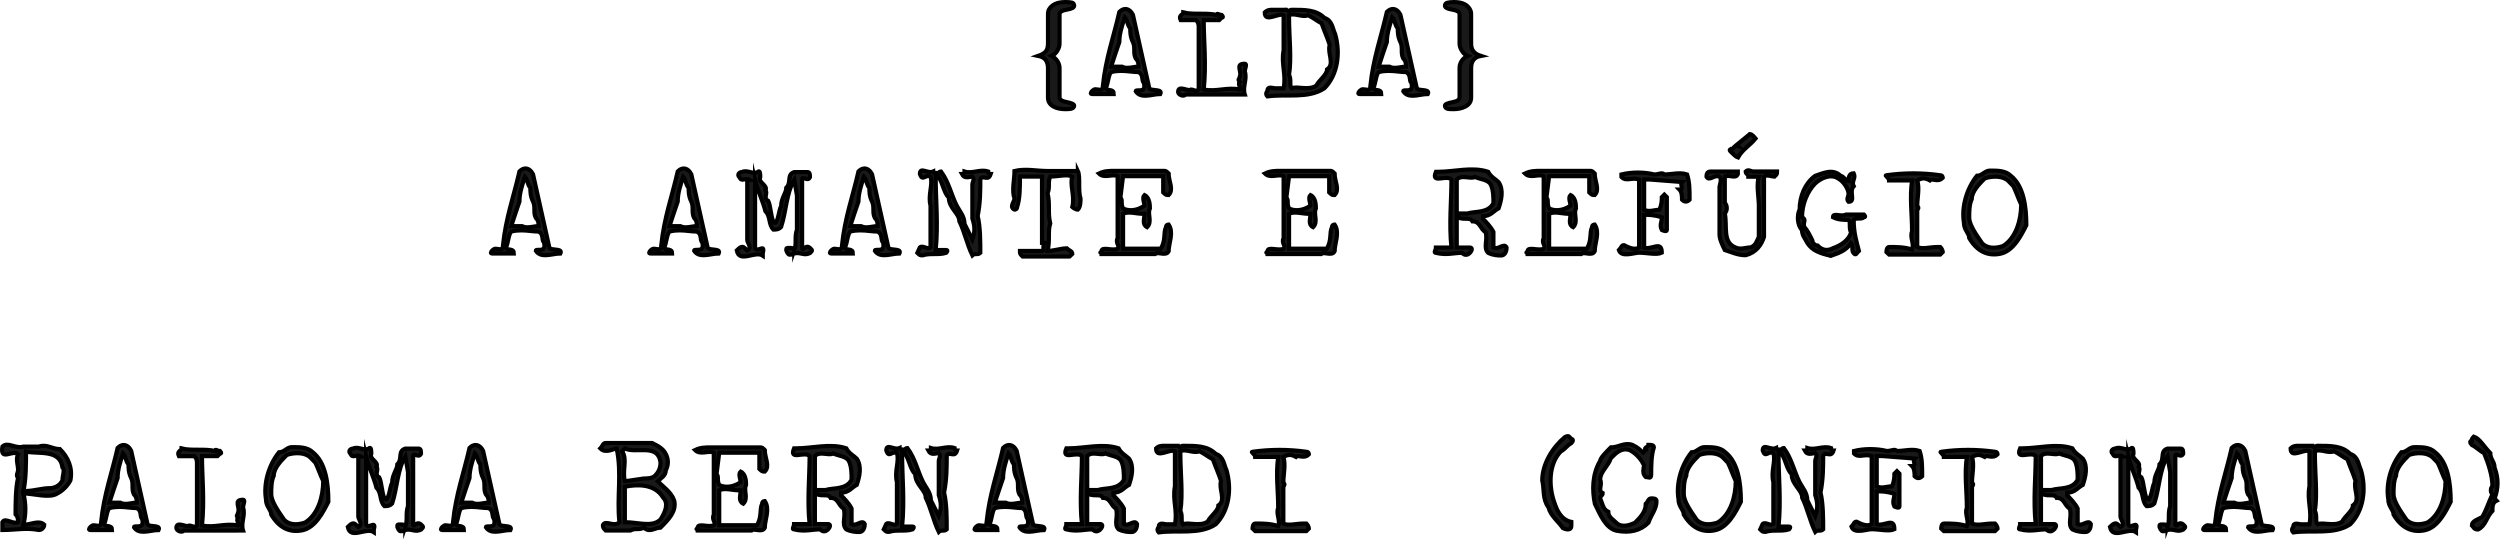 <!-- Generator: Adobe Illustrator 22.1.0, SVG Export Plug-In  -->
<svg version="1.1"
	 xmlns="http://www.w3.org/2000/svg" xmlns:xlink="http://www.w3.org/1999/xlink" xmlns:a="http://ns.adobe.com/AdobeSVGViewerExtensions/3.0/"
	 x="0px" y="0px" width="602.056px" height="129.891px" viewBox="0 0 602.056 129.891"
	 style="enable-background:new 0 0 602.056 129.891;" xml:space="preserve">
<style type="text/css">
	.st0{fill:#191919;stroke:#000000;stroke-miterlimit:10;}
</style>
<defs>
</defs>
<g>
	<path class="st0" d="M257.947,26.194c-0.288,0.063-0.736,0.096-1.344,0.096c-1.152,0-2.112-0.192-2.849-0.608
		c-0.928-0.479-1.375-1.216-1.375-2.176v-7.071c0-0.8-0.192-1.472-0.544-1.983c-0.385-0.513-0.992-0.832-1.792-0.992
		c0.832-0.288,1.439-0.64,1.792-1.056c0.352-0.416,0.544-1.088,0.544-1.952V3.315c0-0.8,0.384-1.472,1.119-2.016
		c0.736-0.544,1.729-0.8,3.008-0.8c0.736,0,1.28,0.032,1.632,0.128c0.353,0.096,0.544,0.352,0.544,0.768s-0.575,0.736-1.76,0.928
		c-1.184,0.192-1.76,0.576-1.76,1.12v7.071c0,0.576-0.191,1.152-0.544,1.729c-0.352,0.607-0.832,0.991-1.376,1.216
		c0.544,0.288,0.992,0.672,1.376,1.216c0.353,0.544,0.544,1.12,0.544,1.728v7.04c0,0.544,0.576,0.928,1.76,1.151
		c1.185,0.225,1.76,0.513,1.76,0.864S258.426,26.066,257.947,26.194z"/>
	<path class="st0" d="M276.795,21.33c0.608,0.576,2.72,0.128,2.72,0.96c0,0.096-0.032,0.225-0.096,0.353
		c-1.12,0-2.464,0.416-3.647,0.416c-0.896,0-1.696-0.225-2.272-1.088c0-0.576,2.08,0.415,2.08-1.217
		c0-0.224-0.032-0.447-0.096-0.735c-0.672-0.672,0-1.984-1.312-2.656c-1.312,0-2.655-0.288-4.159-0.288
		c-0.769,0-1.568,0.064-2.432,0.288c-0.673,0.672-0.673,2.656-1.312,3.968c0.64,0.641,1.952,0,1.952,1.312h-5.248
		c0,0-0.288,0-0.288-0.192c0-0.256,0.576-0.96,1.12-0.96c0.353,0,0.769,0.128,1.088,0.128c0.416,0,0.704-0.192,0.704-0.96
		c0.672-6.592,2.624-11.839,3.968-17.791c0.48-0.479,0.992-0.703,1.439-0.703c0.769,0,1.408,0.575,1.824,1.376
		C274.171,9.459,275.484,15.379,276.795,21.33z M270.875,4.18c-0.672,1.983-1.312,3.968-1.312,5.951
		c-0.672,1.952-1.344,3.936-1.983,5.92h2.623c0.448,0.224,0.864,0.288,1.312,0.288c0.863,0,1.76-0.288,2.655-0.288
		c0-0.672,0-1.312-0.672-1.984c-0.672-1.312-0.032-2.623-0.672-3.936c-0.672-1.312-0.64-2.655-0.64-3.296
		C271.516,6.163,271.516,4.852,270.875,4.18z"/>
	<path class="st0" d="M294.206,3.604c0,0,0.64,0.64,0,0.64l-0.608,0.608h-3.712c0,4.96,0.641,10.495,0,16.703
		c3.104,0.607,5.568-0.641,8.672,0c0.607,0-0.641-1.248,0-1.856c-0.641-0.64,0-0.64,0-1.248c0.607-1.248-1.248-3.104,1.216-3.104
		c0.64,0,0,1.248,0,1.855c0.64,1.856-0.608,3.712,0,5.568h-14.207c-0.608,0.64-1.855,0-1.855-0.608c0-1.855,2.463,0,3.104-0.607
		c0.607,0,1.216,0.607,1.855,0V6.707c0-0.607,0-1.248-0.64-1.855h-3.712c-0.607-1.248,0.64-1.248,0.64-1.855
		c2.464,0.607,5.568,0,8.032,0.607C292.991,2.996,293.598,3.604,294.206,3.604z"/>
	<path class="st0" d="M309.793,2.355c0.64,0.641,0.64,0,1.28,0c3.264,0,5.919,0,7.871,1.952c1.952,0.64,1.952,2.592,2.592,3.903
		c1.312,4.576,0.64,9.792-2.592,13.056c-3.936,2.592-9.151,1.312-13.727,1.951c-0.641-0.64,0-1.312,0-1.312
		c0-1.28,1.312-0.64,1.951-0.64h1.952c0.672-3.264-0.64-5.855,0-9.151V3.668c-1.28-0.672-4.544,1.951-4.544-0.672
		c0.641-0.641,1.312-0.641,1.952-0.641H309.793z M315.009,3.668c-1.312,0.64-3.264-0.672-4.576,0v0.64c0,4.544,0.641,9.791,0,13.695
		c0.641,1.312,0,2.623,0.641,3.264c1.312-0.641,3.936,0.64,5.919-0.641c0.641-1.312,2.592-2.623,2.592-3.903
		c1.952-1.312,0-3.936,0.641-5.888c-0.641-1.983-1.28-3.264-1.952-5.216C316.993,4.947,316.321,4.308,315.009,3.668z"/>
	<path class="st0" d="M341.22,21.33c0.608,0.576,2.72,0.128,2.72,0.96c0,0.096-0.032,0.225-0.096,0.353
		c-1.12,0-2.464,0.416-3.647,0.416c-0.896,0-1.696-0.225-2.272-1.088c0-0.576,2.08,0.415,2.08-1.217
		c0-0.224-0.032-0.447-0.096-0.735c-0.672-0.672,0-1.984-1.312-2.656c-1.312,0-2.655-0.288-4.159-0.288
		c-0.769,0-1.568,0.064-2.432,0.288c-0.673,0.672-0.673,2.656-1.312,3.968c0.64,0.641,1.952,0,1.952,1.312h-5.248
		c0,0-0.288,0-0.288-0.192c0-0.256,0.576-0.96,1.12-0.96c0.353,0,0.769,0.128,1.088,0.128c0.416,0,0.704-0.192,0.704-0.96
		c0.672-6.592,2.624-11.839,3.968-17.791c0.48-0.479,0.992-0.703,1.439-0.703c0.769,0,1.408,0.575,1.824,1.376
		C338.596,9.459,339.909,15.379,341.22,21.33z M335.3,4.18c-0.672,1.983-1.312,3.968-1.312,5.951
		c-0.672,1.952-1.344,3.936-1.983,5.92h2.623c0.448,0.224,0.864,0.288,1.312,0.288c0.863,0,1.76-0.288,2.655-0.288
		c0-0.672,0-1.312-0.672-1.984c-0.672-1.312-0.032-2.623-0.672-3.936c-0.672-1.312-0.64-2.655-0.64-3.296
		C335.941,6.163,335.941,4.852,335.3,4.18z"/>
	<path class="st0" d="M354.28,16.435v7.071c0,0.928-0.448,1.664-1.376,2.145c-0.801,0.416-1.729,0.64-2.849,0.64
		c-0.672,0-1.119-0.032-1.312-0.064c-0.512-0.096-0.768-0.352-0.768-0.768c0-0.352,0.575-0.608,1.76-0.832
		c1.184-0.224,1.76-0.607,1.76-1.184v-7.04c0-0.64,0.16-1.216,0.512-1.728c0.353-0.512,0.8-0.928,1.408-1.216
		c-0.544-0.225-0.992-0.608-1.344-1.216c-0.384-0.576-0.576-1.152-0.576-1.729V3.443c0-0.544-0.576-0.928-1.76-1.12
		c-1.185-0.191-1.76-0.512-1.76-0.928c0-0.384,0.191-0.64,0.575-0.735c0.385-0.097,0.929-0.16,1.601-0.16
		c1.632,0,2.783,0.416,3.487,1.248c0.416,0.479,0.641,1.023,0.641,1.567v7.136c0,0.832,0.191,1.472,0.575,1.92
		c0.353,0.479,0.96,0.832,1.76,1.088C355.047,13.747,354.28,14.738,354.28,16.435z"/>
	<path class="st0" d="M132.328,59.735c0.608,0.576,2.72,0.128,2.72,0.96c0,0.096-0.032,0.225-0.096,0.353
		c-1.12,0-2.464,0.416-3.647,0.416c-0.896,0-1.696-0.225-2.272-1.088c0-0.576,2.08,0.415,2.08-1.217
		c0-0.224-0.032-0.447-0.096-0.735c-0.672-0.672,0-1.984-1.312-2.656c-1.312,0-2.655-0.288-4.159-0.288
		c-0.769,0-1.568,0.064-2.432,0.288c-0.673,0.672-0.673,2.656-1.312,3.968c0.64,0.641,1.952,0,1.952,1.312h-5.248
		c0,0-0.288,0-0.288-0.192c0-0.256,0.576-0.96,1.12-0.96c0.353,0,0.769,0.128,1.088,0.128c0.416,0,0.704-0.191,0.704-0.96
		c0.672-6.592,2.624-11.839,3.968-17.791c0.48-0.479,0.992-0.703,1.439-0.703c0.769,0,1.408,0.575,1.824,1.376
		C129.704,47.864,131.017,53.784,132.328,59.735z M126.409,42.585c-0.672,1.983-1.312,3.968-1.312,5.951
		c-0.672,1.952-1.344,3.936-1.983,5.92h2.623c0.448,0.224,0.864,0.288,1.312,0.288c0.863,0,1.76-0.288,2.655-0.288
		c0-0.672,0-1.312-0.672-1.984c-0.672-1.312-0.032-2.623-0.672-3.936c-0.672-1.312-0.64-2.655-0.64-3.296
		C127.049,44.568,127.049,43.257,126.409,42.585z"/>
	<path class="st0" d="M170.445,59.735c0.608,0.576,2.72,0.128,2.72,0.96c0,0.096-0.032,0.225-0.096,0.353
		c-1.12,0-2.464,0.416-3.647,0.416c-0.896,0-1.696-0.225-2.272-1.088c0-0.576,2.08,0.415,2.08-1.217
		c0-0.224-0.032-0.447-0.096-0.735c-0.672-0.672,0-1.984-1.312-2.656c-1.312,0-2.655-0.288-4.159-0.288
		c-0.769,0-1.568,0.064-2.432,0.288c-0.673,0.672-0.673,2.656-1.312,3.968c0.64,0.641,1.952,0,1.952,1.312h-5.248
		c0,0-0.288,0-0.288-0.192c0-0.256,0.576-0.96,1.12-0.96c0.353,0,0.769,0.128,1.088,0.128c0.416,0,0.704-0.191,0.704-0.96
		c0.672-6.592,2.624-11.839,3.968-17.791c0.48-0.479,0.992-0.703,1.439-0.703c0.769,0,1.408,0.575,1.824,1.376
		C167.821,47.864,169.133,53.784,170.445,59.735z M164.525,42.585c-0.672,1.983-1.312,3.968-1.312,5.951
		c-0.672,1.952-1.344,3.936-1.983,5.92h2.623c0.448,0.224,0.864,0.288,1.312,0.288c0.863,0,1.76-0.288,2.655-0.288
		c0-0.672,0-1.312-0.672-1.984c-0.672-1.312-0.032-2.623-0.672-3.936c-0.672-1.312-0.64-2.655-0.64-3.296
		C165.165,44.568,165.165,43.257,164.525,42.585z"/>
	<path class="st0" d="M184.336,45.849c0.673,0.607-0.64,1.855,0.673,2.527c0.607,1.248,0.607,3.744,1.247,5.024
		c0,0,0.608,0.64,0.608,0c0.64-0.608,0.64-2.528,1.248-3.776c0-1.92,1.248-3.168,1.248-4.415c1.312-1.248,0-3.168,1.92-3.776h3.167
		c0.608,0,0.608,0.608,0.608,1.248c-0.608,1.28-1.888-0.64-1.888,0.64v16.383c0,0.608,0.607,0,0.607,0c0.672-0.64,1.28,0,1.28,0
		c0.64,0.608,0.64,0.608,0,1.248c-1.28,0.608-1.888,0-3.136,0s-1.888,1.248-2.56-0.64c0-0.608,0-0.608,0.672-0.608
		c0.64,0,1.248,0,1.248,0.608c0.64-1.855,0-3.168,0.64-5.023v-8.191l-0.64-3.776c-1.92,3.136-1.92,7.552-3.168,11.327
		c-0.608,0.641-1.248,0.641-1.856,0.641c-1.247-1.248-0.64-3.168-1.92-4.416c-0.64-2.496-1.888-5.023-2.495-7.552v16.383
		c0.607,1.248,2.495-1.247,1.855,1.248v0.608c-1.855-1.248-5.632,1.92-6.271-1.248c0.64-0.608,1.248-1.248,1.888-0.608l0.641,0.608
		c1.247-0.608,0-1.855,0-2.496V43.32h0.64c-1.28-0.64-1.92,0.641-2.528-0.64c-0.64-0.64,0-1.248,0.608-1.248
		c1.28-0.64,2.527,0.608,3.775,0c0.641-0.64,0.641,0.608,0.641,1.248C182.449,43.961,185.009,44.601,184.336,45.849z"/>
	<path class="st0" d="M213.971,59.735c0.608,0.576,2.72,0.128,2.72,0.96c0,0.096-0.032,0.225-0.096,0.353
		c-1.12,0-2.464,0.416-3.647,0.416c-0.896,0-1.696-0.225-2.272-1.088c0-0.576,2.08,0.415,2.08-1.217
		c0-0.224-0.032-0.447-0.096-0.735c-0.672-0.672,0-1.984-1.312-2.656c-1.312,0-2.655-0.288-4.159-0.288
		c-0.769,0-1.568,0.064-2.432,0.288c-0.673,0.672-0.673,2.656-1.312,3.968c0.64,0.641,1.952,0,1.952,1.312h-5.248
		c0,0-0.288,0-0.288-0.192c0-0.256,0.576-0.96,1.12-0.96c0.353,0,0.769,0.128,1.088,0.128c0.416,0,0.704-0.191,0.704-0.96
		c0.672-6.592,2.624-11.839,3.968-17.791c0.48-0.479,0.992-0.703,1.439-0.703c0.769,0,1.408,0.575,1.824,1.376
		C211.347,47.864,212.66,53.784,213.971,59.735z M208.051,42.585c-0.672,1.983-1.312,3.968-1.312,5.951
		c-0.672,1.952-1.344,3.936-1.983,5.92h2.623c0.448,0.224,0.864,0.288,1.312,0.288c0.863,0,1.76-0.288,2.655-0.288
		c0-0.672,0-1.312-0.672-1.984c-0.672-1.312-0.032-2.623-0.672-3.936c-0.672-1.312-0.64-2.655-0.64-3.296
		C208.692,44.568,208.692,43.257,208.051,42.585z"/>
	<path class="st0" d="M230.39,49.496c0.64,1.28,1.888,2.528,1.888,4.416c0.64,1.279,1.248,2.527,1.888,3.775
		c0.641-1.888,0.641-3.136,0-5.056V44.44c0-0.607,0.641-1.248,0-1.92c-0.64,0-1.888,0.672-2.527-0.607c0.64,0,0.64-0.608,0.64-0.608
		c1.888,0.608,3.808-0.672,5.695,0c0,0.608,0.608,0.608,0.608,0.608c-0.608,1.92-1.888,0-2.496,1.279c0,2.528,0,5.696-0.64,8.832
		c0.64,2.527,0.64,6.304,0.64,8.863c-0.64,0.607-1.279,0-1.92,0.607c-1.248-2.527-1.888-5.695-3.136-8.223
		c0-1.889-2.527-3.136-2.527-5.664c-1.28-1.28-1.28-3.168-2.528-5.088h-0.64c0,5.696,0.64,11.392,0,17.695h2.527
		c0.641,0,0,0.672,0,0.672c-1.888,0.607-3.775,0-5.663,0.607c-0.672,0-0.672,0-1.28-0.607l0.608-1.312
		c0.672-0.607,1.888,0.641,2.56,0V49.496c-0.672-2.527,0.64-5.056,0-6.976c-1.28-0.607-1.888,1.312-2.56-0.607
		c0-1.888,1.888,0,3.199-0.608c0,0.608,0.608,0,1.248,0.608c0-0.608,0.641-0.608,0.641-0.608
		C228.502,43.833,229.11,46.969,230.39,49.496z"/>
	<path class="st0" d="M259.576,41.177c0.641,1.344,0,4.672,0.641,6.655c0,0.672,0,2.017-0.641,2.656c-0.672,0-1.344-0.64-1.344-0.64
		c0.672-2.656-0.672-5.312,0-7.328c-1.312-0.64-3.327,0-5.312,0c-0.64,1.312,0,2.656-0.64,4c0.64,2.656,0,4.672,0.64,7.296
		c-0.64,1.983,0,3.967-0.64,6.623c1.279,0,3.296-0.64,4.64-0.64c0.64,0.64,1.312,0.64,1.312,1.344l-0.672,0.64h-11.295
		c-0.64-0.64-0.64-0.64-0.64-1.344h5.312c0.672,0,0-1.312,0.672-1.952h-0.672V42.521h-5.312c0,2.656,0,5.312-0.673,7.328
		c0,0.64-0.64,0.64-0.64,0.64c-1.344-0.64,0-1.984,0-2.656c-0.704-1.983,0-4.64,0-6.655c2.656-0.64,5.312,0,7.968,0H259.576z"/>
	<path class="st0" d="M281.435,46.969c-0.64,0-0.64,0-1.312-0.641v-3.903h-9.663l-0.64,5.151c0.64,0.672,0,1.312,0.64,2.624
		c1.279,0.64,3.231,0.64,5.151-0.672c0-0.64-0.64-1.952,0-2.56c1.312,0.607,1.312,2.56,1.312,3.231
		c-0.672,1.28,0.641,3.2-0.672,4.512c-1.279-0.64-0.64-1.952-0.64-3.231h-0.64c-1.28,0-3.232-0.641-4.512,0v8.415h9.056
		c1.279-1.952,0.607-3.872,1.279-5.184c0-0.64,0.64-0.64,0.64-0.64c1.312,1.951,0,4.512,0,6.432c-0.64,1.312-2.56,0-3.231,0.672
		h-12.927c0-0.672-0.641,0,0-0.672c0-1.248,2.592,0,3.871-0.608c0.673-0.64-0.64-1.312,0-2.592V42.425
		c-1.279-0.64-3.199,0.672-4.512-0.64c1.312-0.641,2.561-0.641,3.872-0.641h11.615c0.672,0,0.672,0,1.312,0.641
		C281.435,43.705,282.747,45.656,281.435,46.969z"/>
	<path class="st0" d="M321.408,46.969c-0.64,0-0.64,0-1.312-0.641v-3.903h-9.663l-0.64,5.151c0.64,0.672,0,1.312,0.64,2.624
		c1.279,0.64,3.231,0.64,5.151-0.672c0-0.64-0.64-1.952,0-2.56c1.312,0.607,1.312,2.56,1.312,3.231
		c-0.672,1.28,0.641,3.2-0.672,4.512c-1.279-0.64-0.64-1.952-0.64-3.231h-0.64c-1.28,0-3.232-0.641-4.512,0v8.415h9.056
		c1.279-1.952,0.607-3.872,1.279-5.184c0-0.64,0.64-0.64,0.64-0.64c1.312,1.951,0,4.512,0,6.432c-0.64,1.312-2.56,0-3.231,0.672
		h-12.927c0-0.672-0.641,0,0-0.672c0-1.248,2.592,0,3.871-0.608c0.673-0.64-0.64-1.312,0-2.592V42.425
		c-1.279-0.64-3.199,0.672-4.512-0.64c1.312-0.641,2.561-0.641,3.872-0.641h11.615c0.672,0,0.672,0,1.312,0.641
		C321.408,43.705,322.72,45.656,321.408,46.969z"/>
	<path class="st0" d="M360.901,50.168c-1.248,0.641-1.888,1.888-3.775,1.888v0.641c0.607,0.607,1.888,1.888,2.527,3.168v3.743
		c1.248,0.64,2.528-1.248,3.168,0c0,1.28-0.64,1.92-1.28,1.92c-0.64,0-1.888,0-3.168-0.64c-1.247-1.28,0-3.136-0.64-5.023
		c-1.248-0.641-1.248-2.561-3.136-2.561c-0.607-1.248-2.527,0-3.775-1.248v7.552h3.168c0.607,0,0.607,0.64,0,1.28
		c-0.641,0.64-1.28,0.64-1.92,0c-1.889,0-3.776,0.64-6.271,0c-0.641,0,0-0.641,0-1.28h3.743c-0.607-5.663,0-11.327,0-16.383
		c-1.248-1.248-5.023,1.248-3.743-1.855h0.607c3.775,0,8.191-1.28,11.967,0c0.641,1.248,1.92,1.855,2.528,2.495
		C362.181,45.753,361.54,48.28,360.901,50.168z M355.237,42.617c-1.247,0.607-3.167-0.641-4.415,0.607v8.191h2.527
		c1.888-0.607,5.023,0,6.304-2.496c0-1.279,0-3.167-0.64-4.447C358.372,43.225,356.485,43.225,355.237,42.617z"/>
	<path class="st0" d="M384.039,46.969c-0.64,0-0.64,0-1.312-0.641v-3.903h-9.663l-0.64,5.151c0.64,0.672,0,1.312,0.64,2.624
		c1.279,0.64,3.231,0.64,5.151-0.672c0-0.64-0.64-1.952,0-2.56c1.312,0.607,1.312,2.56,1.312,3.231
		c-0.672,1.28,0.641,3.2-0.672,4.512c-1.279-0.64-0.64-1.952-0.64-3.231h-0.64c-1.28,0-3.232-0.641-4.512,0v8.415h9.055
		c1.28-1.952,0.608-3.872,1.28-5.184c0-0.64,0.64-0.64,0.64-0.64c1.312,1.951,0,4.512,0,6.432c-0.64,1.312-2.56,0-3.231,0.672
		h-12.927c0-0.672-0.641,0,0-0.672c0-1.248,2.592,0,3.871-0.608c0.673-0.64-0.64-1.312,0-2.592V42.425
		c-1.279-0.64-3.199,0.672-4.512-0.64c1.312-0.641,2.561-0.641,3.872-0.641h11.615c0.672,0,0.672,0,1.312,0.641
		C384.039,43.705,385.352,45.656,384.039,46.969z"/>
	<path class="st0" d="M406.283,42.009c0.608,1.824,0.608,3.647,0.608,6.08c-0.608,0.607-1.216,0.607-1.824,0
		c0-0.608,0-1.824-0.607-2.433c1.216,0,0-1.216,0.607-1.823l-7.903-0.608h-1.216v7.296c1.216,0.607,2.432,0,3.647,0
		c0.608-1.216,0.608-2.432,0.608-3.04l0.607-0.608l0.608,0.608v7.903c0,0.608-1.216,0-1.216,0c-0.608-1.216,0-1.824,0-3.04
		c-1.824-0.607-3.04-0.607-4.256-0.607v7.903c1.824,0.607,4.256-1.824,4.256,1.216c-1.216,0.608-3.648,0-5.472,0
		c-1.216,0-4.256,1.216-4.864-0.608c0.608-0.607,0.608-1.216,1.217-1.216c1.216,0.608,2.432,1.216,3.647,0.608V43.225
		c-1.824-0.607-3.04,0.608-4.256-0.607v-0.608c2.432-0.608,5.472-0.608,7.903,0c1.216,0,1.824-0.608,2.432,0
		C402.635,42.009,404.459,41.4,406.283,42.009z"/>
	<path class="st0" d="M418.51,41.305v0.641c-0.608,1.247-1.888,0-3.136,0.607v6.304c0.64,0.64,0.64,1.888,0,2.527
		c0.64,3.136-0.608,6.912,2.527,8.191c1.248,0.641,2.496,0,3.744,0c1.279-0.607,1.279-1.279,1.92-2.527v-7.552
		c0-1.888-0.641-5.023,0-6.943h-2.528c0-0.607-0.64-0.607-0.64-1.248c0.64-0.64,1.248,0,1.92,0h5.632c0,0.641,0,0.641-0.641,1.248
		c-0.607,0-1.855-0.607-2.495,0v14.495c-0.608,1.92-1.889,3.775-4.416,4.416c-1.888,0-3.136-0.641-5.023-1.248
		c-0.608-1.248-1.28-2.561-1.28-3.808V45.112c0-0.64,0.672-1.92,0-2.56c-1.248-0.607-2.496,1.248-3.136,0
		c0-1.248,0.64-1.248,1.248-1.248H418.51z M418.285,34.842l2.977-2.433l0.128-0.128c0.607,0.032,1.119,0.8,1.376,1.088
		c-1.408,1.729-3.137,2.592-4.225,4.576c-0.479-0.16-1.056-0.769-1.728-1.408c-0.607-0.607,0.032-0.544,0.128-0.672
		c0.704,0.032,0.48-0.96,1.664-0.672L418.285,34.842z"/>
	<path class="st0" d="M446.416,41.721c0.607,1.28-0.641,1.92,0,3.136c-1.248,1.248,0.607,3.744-1.248,3.744
		c-0.608-0.641,0-1.248,0-1.888c0-1.217-1.248-3.072-2.464-3.712c-1.856-1.28-4.352,0-5.6,1.216
		c-1.856,1.888-3.136,4.991-3.136,8.096c1.279,0.64,0,1.216,0.64,2.495c0.64,0.608,1.248,1.856,1.855,3.104
		c0,0.607,0.641,1.216,1.248,1.216c1.248,1.279,2.496,1.279,3.712,0.64c1.855-0.64,3.744-1.855,4.352-3.744
		c-0.607-1.216,0-2.495-0.607-3.071c-1.248,0-2.464,0-3.744-0.64c0-1.217,1.855,0,3.136-0.641h4.319c0,0,0.641,0.641,0,0.641
		c-0.607,0.64-1.855,0-2.463,0.64c0,3.071,0.607,4.96,1.247,7.455c-0.64,0.576-0.64,1.216-1.247,0.576
		c-0.641-0.576,0-1.855-0.641-2.464c-1.216,1.888-3.071,2.464-4.928,3.104c-2.495-0.64-4.384-1.216-5.6-3.104
		c-0.64-1.248-1.279-1.855-1.279-3.104c-1.216-1.248-1.216-3.744-0.576-4.96c0-3.104,1.216-6.239,3.712-8.096
		c1.855-0.64,4.319-1.855,6.175,0c0.641,0,1.28,1.28,1.889,1.28C445.168,43.001,445.168,41.721,446.416,41.721z"/>
	<path class="st0" d="M467.859,42.809c-1.216,1.248-2.464,0-3.104,0.641c-1.185-0.641-1.824-0.641-3.04,0
		c0.607,1.855,0,4.287,0,6.143c0.607,0.641,0,0.641,0,1.248v8.64c1.216,0.608,3.04,0,4.928,0h0.607
		c0.608,0.608,0.608,1.216,0.608,1.216l-0.608,0.608h-12.318l-0.641-0.608c0,0,0-1.216,0.641-1.216c1.855,0,3.68,0,5.535,0.608
		c0.608-1.216-0.608-3.072,0-4.32c0-4.319-0.608-8.031,0-12.318h-5.535c0-0.641-1.248-1.248-0.641-1.248
		c4.32-0.608,8.64-0.608,12.959,0C467.859,42.201,467.859,42.809,467.859,42.809z"/>
	<path class="st0" d="M487.99,54.232c-1.248,2.495-3.136,6.239-6.271,6.879c-3.104,0.64-5.632-0.64-7.487-3.775
		c0-1.216-1.28-1.856-1.28-3.744c-0.607-3.743,0.64-8.127,3.136-11.263c1.28,0,1.888-1.248,3.136-1.248c1.888,0,3.744,0,5.023,1.248
		C487.381,44.824,487.99,49.849,487.99,54.232z M483.638,43.577c-1.28-1.248-3.808-1.248-5.664-0.608
		c-1.247,1.248-3.136,3.136-3.136,4.991c-0.607,1.28-0.607,3.136-0.607,4.416c0,1.856,1.855,4.352,3.136,6.239
		c1.248,1.248,3.136,1.248,4.991,0.641c3.136-1.92,4.384-6.271,4.384-10.016c-0.64-1.28-1.248-3.136-1.888-4.416L483.638,43.577z"/>
</g>
<g>
	<path class="st0" d="M9.376,107.548c1.889-0.672,3.168,0.607,5.056,0.607c1.889,1.888,3.136,4.416,2.528,7.52
		c-0.64,1.28-1.92,2.56-3.168,3.168c-1.855,1.248-5.632,0-8.159,0c0.64,2.496,0.64,5.023,0,7.52c1.888,0,3.743-1.216,5.023,0
		c0,0.672-0.608,1.28-1.28,1.28c-3.104-0.608-5.631,0-8.799,0v-1.889c0.672-1.247,2.527,0.608,3.775,0c0-0.607,0-1.247-0.607-1.888
		c0-2.527,0-6.304,0.607-8.799c-0.607-0.608,0-1.248,0-1.888c0-1.248-0.607-2.528,0-3.776c-1.248-1.248-4.384,1.888-3.775-1.855
		c1.279-1.28,3.168,0.607,5.056,0H9.376z M6.273,108.764c0,2.527,0,6.911-0.64,9.471h0.64c1.888,0,3.775-0.672,5.664-0.672
		c1.216,0,2.495-0.607,3.104-1.888c0-1.216,0.64-2.495,0-3.104C14.432,108.155,9.376,109.403,6.273,108.764z"/>
	<path class="st0" d="M35.555,126.33c0.608,0.576,2.72,0.128,2.72,0.96c0,0.096-0.032,0.225-0.096,0.353
		c-1.12,0-2.464,0.416-3.647,0.416c-0.896,0-1.696-0.225-2.272-1.088c0-0.576,2.08,0.415,2.08-1.217
		c0-0.224-0.032-0.447-0.096-0.735c-0.672-0.672,0-1.984-1.312-2.656c-1.312,0-2.655-0.288-4.159-0.288
		c-0.769,0-1.568,0.064-2.432,0.288c-0.673,0.672-0.673,2.656-1.312,3.968c0.64,0.641,1.952,0,1.952,1.312h-5.248
		c0,0-0.288,0-0.288-0.192c0-0.256,0.576-0.96,1.12-0.96c0.353,0,0.769,0.128,1.088,0.128c0.416,0,0.704-0.192,0.704-0.96
		c0.672-6.592,2.624-11.839,3.968-17.791c0.48-0.479,0.992-0.703,1.439-0.703c0.769,0,1.408,0.575,1.824,1.376
		C32.931,114.459,34.243,120.379,35.555,126.33z M29.635,109.18c-0.672,1.983-1.312,3.968-1.312,5.951
		c-0.672,1.952-1.344,3.936-1.983,5.92h2.623c0.448,0.224,0.864,0.288,1.312,0.288c0.863,0,1.76-0.288,2.655-0.288
		c0-0.672,0-1.312-0.672-1.984c-0.672-1.312-0.032-2.623-0.672-3.936c-0.672-1.312-0.64-2.655-0.64-3.296
		C30.276,111.163,30.276,109.852,29.635,109.18z"/>
	<path class="st0" d="M52.966,108.604c0,0,0.64,0.64,0,0.64l-0.608,0.608h-3.712c0,4.96,0.641,10.495,0,16.703
		c3.104,0.607,5.568-0.641,8.672,0c0.607,0-0.641-1.248,0-1.856c-0.641-0.64,0-0.64,0-1.248c0.607-1.248-1.248-3.104,1.216-3.104
		c0.64,0,0,1.248,0,1.855c0.64,1.856-0.608,3.712,0,5.568H44.327c-0.608,0.64-1.855,0-1.855-0.608c0-1.855,2.463,0,3.104-0.607
		c0.607,0,1.216,0.607,1.855,0v-14.848c0-0.607,0-1.248-0.64-1.855h-3.712c-0.607-1.248,0.64-1.248,0.64-1.855
		c2.464,0.607,5.568,0,8.032,0.607C51.75,107.996,52.358,108.604,52.966,108.604z"/>
	<path class="st0" d="M79.08,120.827c-1.248,2.495-3.136,6.239-6.271,6.879c-3.104,0.64-5.632-0.64-7.487-3.775
		c0-1.216-1.28-1.856-1.28-3.744c-0.607-3.743,0.64-8.127,3.136-11.263c1.28,0,1.888-1.248,3.136-1.248c1.888,0,3.744,0,5.023,1.248
		C78.472,111.419,79.08,116.443,79.08,120.827z M74.729,110.172c-1.28-1.248-3.808-1.248-5.664-0.608
		c-1.248,1.248-3.136,3.136-3.136,4.991c-0.607,1.28-0.607,3.136-0.607,4.416c0,1.856,1.855,4.352,3.136,6.239
		c1.248,1.248,3.136,1.248,4.991,0.641c3.136-1.92,4.384-6.271,4.384-10.016c-0.64-1.28-1.248-3.136-1.888-4.416L74.729,110.172z"/>
	<path class="st0" d="M90.667,112.443c0.673,0.607-0.64,1.855,0.673,2.527c0.607,1.248,0.607,3.744,1.247,5.024
		c0,0,0.608,0.64,0.608,0c0.64-0.608,0.64-2.528,1.248-3.776c0-1.92,1.248-3.168,1.248-4.415c1.312-1.248,0-3.168,1.92-3.776h3.167
		c0.608,0,0.608,0.608,0.608,1.248c-0.608,1.28-1.888-0.64-1.888,0.64v16.383c0,0.608,0.607,0,0.607,0c0.672-0.64,1.28,0,1.28,0
		c0.64,0.608,0.64,0.608,0,1.248c-1.28,0.608-1.888,0-3.136,0s-1.888,1.248-2.56-0.64c0-0.608,0-0.608,0.672-0.608
		c0.64,0,1.248,0,1.248,0.608c0.64-1.855,0-3.168,0.64-5.023v-8.191l-0.64-3.776c-1.92,3.136-1.92,7.552-3.168,11.327
		c-0.608,0.641-1.248,0.641-1.856,0.641c-1.247-1.248-0.64-3.168-1.92-4.416c-0.64-2.496-1.888-5.023-2.495-7.552v16.383
		c0.607,1.248,2.495-1.247,1.855,1.248v0.608c-1.855-1.248-5.632,1.92-6.271-1.248c0.64-0.608,1.248-1.248,1.888-0.608l0.641,0.608
		c1.247-0.608,0-1.855,0-2.496v-14.495h0.64c-1.28-0.64-1.92,0.641-2.528-0.64c-0.64-0.64,0-1.248,0.608-1.248
		c1.28-0.64,2.527,0.608,3.775,0c0.641-0.64,0.641,0.608,0.641,1.248C88.78,110.556,91.34,111.195,90.667,112.443z"/>
	<path class="st0" d="M120.302,126.33c0.608,0.576,2.72,0.128,2.72,0.96c0,0.096-0.032,0.225-0.096,0.353
		c-1.12,0-2.464,0.416-3.647,0.416c-0.896,0-1.696-0.225-2.272-1.088c0-0.576,2.08,0.415,2.08-1.217
		c0-0.224-0.032-0.447-0.096-0.735c-0.672-0.672,0-1.984-1.312-2.656c-1.312,0-2.655-0.288-4.159-0.288
		c-0.769,0-1.568,0.064-2.432,0.288c-0.673,0.672-0.673,2.656-1.312,3.968c0.64,0.641,1.952,0,1.952,1.312h-5.248
		c0,0-0.288,0-0.288-0.192c0-0.256,0.576-0.96,1.12-0.96c0.353,0,0.769,0.128,1.088,0.128c0.416,0,0.704-0.192,0.704-0.96
		c0.672-6.592,2.624-11.839,3.968-17.791c0.48-0.479,0.992-0.703,1.439-0.703c0.769,0,1.408,0.575,1.824,1.376
		C117.678,114.459,118.991,120.379,120.302,126.33z M114.382,109.18c-0.672,1.983-1.312,3.968-1.312,5.951
		c-0.672,1.952-1.344,3.936-1.983,5.92h2.623c0.448,0.224,0.864,0.288,1.312,0.288c0.863,0,1.76-0.288,2.655-0.288
		c0-0.672,0-1.312-0.672-1.984c-0.672-1.312-0.032-2.623-0.672-3.936c-0.672-1.312-0.64-2.655-0.64-3.296
		C115.023,111.163,115.023,109.852,114.382,109.18z"/>
	<path class="st0" d="M157.042,106.684c1.344,0.672,2.656,1.312,3.296,2.656c0.672,1.279,0.672,2.592,0,3.936
		c0,1.312-1.28,1.952-1.952,2.624c1.312,1.312,3.264,2.623,3.968,4.607c0.641,2.624-1.344,4.607-3.296,6.56
		c-1.344,0-2.655,1.344-3.968,0c-1.344,0.704-1.983,0-3.295,0.704h-5.92c-0.672-0.704-0.672-0.704-0.672-1.345
		c0.672-1.312,2.655,0.641,3.968-0.672c-0.672-5.919,0.64-11.839-0.672-17.758c-0.641,0-2.624,1.344-3.936,0
		c0.64-0.641,0.64-1.312,1.312-1.312H157.042z M150.483,107.996l-0.672,0.672c1.344,1.951,0,4.607,0.672,7.231l4.607-0.672
		c0.673,0,1.952,0,2.624-0.641c1.344-1.312,1.344-2.655,1.344-3.296C158.386,106.684,153.107,109.34,150.483,107.996z
		 M150.483,117.211v8.543c3.264,0,6.56,1.312,8.575-0.64c1.28-1.983,1.952-3.936,0.641-5.279
		C157.714,116.571,153.746,116.571,150.483,117.211z"/>
	<path class="st0" d="M184.181,113.563c-0.64,0-0.64,0-1.312-0.641v-3.903h-9.663l-0.64,5.151c0.64,0.672,0,1.312,0.64,2.624
		c1.279,0.64,3.231,0.64,5.151-0.672c0-0.64-0.64-1.952,0-2.56c1.312,0.607,1.312,2.56,1.312,3.231
		c-0.672,1.28,0.641,3.2-0.672,4.512c-1.279-0.64-0.64-1.952-0.64-3.231h-0.64c-1.28,0-3.232-0.641-4.512,0v8.415h9.056
		c1.279-1.952,0.607-3.872,1.279-5.184c0-0.64,0.64-0.64,0.64-0.64c1.312,1.951,0,4.512,0,6.432c-0.64,1.312-2.56,0-3.231,0.672
		h-12.927c0-0.672-0.641,0,0-0.672c0-1.248,2.592,0,3.871-0.608c0.673-0.64-0.64-1.312,0-2.592V109.02
		c-1.279-0.64-3.199,0.672-4.512-0.64c1.312-0.641,2.561-0.641,3.872-0.641h11.615c0.672,0,0.672,0,1.312,0.641
		C184.181,110.3,185.493,112.251,184.181,113.563z"/>
	<path class="st0" d="M206.328,116.763c-1.248,0.641-1.888,1.888-3.775,1.888v0.641c0.607,0.607,1.888,1.888,2.527,3.168v3.743
		c1.248,0.64,2.528-1.248,3.168,0c0,1.28-0.64,1.92-1.28,1.92c-0.64,0-1.888,0-3.168-0.64c-1.247-1.28,0-3.136-0.64-5.023
		c-1.248-0.641-1.248-2.561-3.136-2.561c-0.607-1.248-2.527,0-3.775-1.248v7.552h3.168c0.607,0,0.607,0.64,0,1.28
		c-0.641,0.64-1.28,0.64-1.92,0c-1.889,0-3.776,0.64-6.271,0c-0.641,0,0-0.641,0-1.28h3.743c-0.607-5.663,0-11.327,0-16.383
		c-1.248-1.248-5.023,1.248-3.743-1.855h0.607c3.775,0,8.191-1.28,11.967,0c0.641,1.248,1.92,1.855,2.528,2.495
		C207.609,112.348,206.968,114.875,206.328,116.763z M200.664,109.212c-1.247,0.607-3.167-0.641-4.415,0.607v8.191h2.527
		c1.888-0.607,5.023,0,6.304-2.496c0-1.279,0-3.167-0.64-4.447C203.8,109.819,201.912,109.819,200.664,109.212z"/>
	<path class="st0" d="M222.299,116.091c0.64,1.28,1.888,2.528,1.888,4.416c0.64,1.279,1.248,2.527,1.888,3.775
		c0.641-1.888,0.641-3.136,0-5.056v-8.191c0-0.607,0.641-1.248,0-1.92c-0.64,0-1.888,0.672-2.527-0.607
		c0.64,0,0.64-0.608,0.64-0.608c1.888,0.608,3.808-0.672,5.695,0c0,0.608,0.608,0.608,0.608,0.608c-0.608,1.92-1.888,0-2.496,1.279
		c0,2.528,0,5.696-0.64,8.832c0.64,2.527,0.64,6.304,0.64,8.863c-0.64,0.607-1.279,0-1.92,0.607
		c-1.248-2.527-1.888-5.695-3.136-8.223c0-1.889-2.527-3.136-2.527-5.664c-1.28-1.28-1.28-3.168-2.528-5.088h-0.64
		c0,5.696,0.64,11.392,0,17.695h2.527c0.641,0,0,0.672,0,0.672c-1.888,0.607-3.775,0-5.663,0.607c-0.672,0-0.672,0-1.28-0.607
		l0.608-1.312c0.672-0.607,1.888,0.641,2.56,0v-10.079c-0.672-2.527,0.64-5.056,0-6.976c-1.28-0.607-1.888,1.312-2.56-0.607
		c0-1.888,1.888,0,3.199-0.608c0,0.608,0.608,0,1.248,0.608c0-0.608,0.641-0.608,0.641-0.608
		C220.411,110.428,221.019,113.563,222.299,116.091z"/>
	<path class="st0" d="M248.798,126.33c0.608,0.576,2.72,0.128,2.72,0.96c0,0.096-0.032,0.225-0.096,0.353
		c-1.12,0-2.464,0.416-3.647,0.416c-0.896,0-1.696-0.225-2.272-1.088c0-0.576,2.08,0.415,2.08-1.217
		c0-0.224-0.032-0.447-0.096-0.735c-0.672-0.672,0-1.984-1.312-2.656c-1.312,0-2.655-0.288-4.159-0.288
		c-0.769,0-1.568,0.064-2.432,0.288c-0.673,0.672-0.673,2.656-1.312,3.968c0.64,0.641,1.952,0,1.952,1.312h-5.248
		c0,0-0.288,0-0.288-0.192c0-0.256,0.576-0.96,1.12-0.96c0.353,0,0.769,0.128,1.088,0.128c0.416,0,0.704-0.192,0.704-0.96
		c0.672-6.592,2.624-11.839,3.968-17.791c0.48-0.479,0.992-0.703,1.439-0.703c0.769,0,1.408,0.575,1.824,1.376
		C246.174,114.459,247.487,120.379,248.798,126.33z M242.878,109.18c-0.672,1.983-1.312,3.968-1.312,5.951
		c-0.672,1.952-1.344,3.936-1.983,5.92h2.623c0.448,0.224,0.864,0.288,1.312,0.288c0.863,0,1.76-0.288,2.655-0.288
		c0-0.672,0-1.312-0.672-1.984c-0.672-1.312-0.032-2.623-0.672-3.936c-0.672-1.312-0.64-2.655-0.64-3.296
		C243.519,111.163,243.519,109.852,242.878,109.18z"/>
	<path class="st0" d="M271.905,116.763c-1.248,0.641-1.888,1.888-3.775,1.888v0.641c0.607,0.607,1.888,1.888,2.527,3.168v3.743
		c1.248,0.64,2.528-1.248,3.168,0c0,1.28-0.64,1.92-1.28,1.92c-0.64,0-1.888,0-3.168-0.64c-1.247-1.28,0-3.136-0.64-5.023
		c-1.248-0.641-1.248-2.561-3.136-2.561c-0.607-1.248-2.527,0-3.775-1.248v7.552h3.168c0.607,0,0.607,0.64,0,1.28
		c-0.641,0.64-1.28,0.64-1.92,0c-1.889,0-3.776,0.64-6.271,0c-0.641,0,0-0.641,0-1.28h3.743c-0.607-5.663,0-11.327,0-16.383
		c-1.248-1.248-5.023,1.248-3.743-1.855h0.607c3.775,0,8.191-1.28,11.967,0c0.641,1.248,1.92,1.855,2.528,2.495
		C273.185,112.348,272.544,114.875,271.905,116.763z M266.241,109.212c-1.247,0.607-3.167-0.641-4.415,0.607v8.191h2.527
		c1.888-0.607,5.023,0,6.304-2.496c0-1.279,0-3.167-0.64-4.447C269.376,109.819,267.489,109.819,266.241,109.212z"/>
	<path class="st0" d="M283.619,107.355c0.64,0.641,0.64,0,1.28,0c3.264,0,5.919,0,7.871,1.952c1.952,0.64,1.952,2.592,2.592,3.903
		c1.312,4.576,0.64,9.792-2.592,13.056c-3.936,2.592-9.151,1.312-13.727,1.951c-0.641-0.64,0-1.312,0-1.312
		c0-1.28,1.312-0.64,1.951-0.64h1.952c0.672-3.264-0.64-5.855,0-9.151v-8.447c-1.28-0.672-4.544,1.951-4.544-0.672
		c0.641-0.641,1.312-0.641,1.952-0.641H283.619z M288.835,108.668c-1.312,0.64-3.264-0.672-4.576,0v0.64
		c0,4.544,0.641,9.791,0,13.695c0.641,1.312,0,2.623,0.641,3.264c1.312-0.641,3.936,0.64,5.919-0.641
		c0.641-1.312,2.592-2.623,2.592-3.903c1.952-1.312,0-3.936,0.641-5.888c-0.641-1.983-1.28-3.264-1.952-5.216
		C290.819,109.947,290.147,109.308,288.835,108.668z"/>
	<path class="st0" d="M315.206,109.403c-1.216,1.248-2.464,0-3.104,0.64c-1.185-0.64-1.824-0.64-3.04,0c0.607,1.856,0,4.288,0,6.145
		c0.607,0.64,0,0.64,0,1.247v8.64c1.216,0.608,3.04,0,4.928,0h0.607c0.608,0.608,0.608,1.216,0.608,1.216l-0.608,0.608H302.28
		l-0.641-0.608c0,0,0-1.216,0.641-1.216c1.855,0,3.68,0,5.535,0.608c0.608-1.216-0.608-3.072,0-4.32c0-4.319-0.608-8.031,0-12.319
		h-5.535c0-0.64-1.248-1.247-0.641-1.247c4.32-0.608,8.64-0.608,12.959,0C315.206,108.796,315.206,109.403,315.206,109.403z"/>
	<path class="st0" d="M378.415,106.716c-1.024,0.512-1.536,1.504-2.528,1.983c-2.976,3.04-2.976,8.512-1.504,12.479
		c0.512,1.536,1.504,4,4.032,4.512v0.992c0,0.991-1.024,0.991-2.048,0.479c-0.992-1.472-2.977-2.976-3.456-4.96
		c-1.504-2.016-0.992-4.512-1.504-6.495c0-3.968,2.496-7.999,5.472-10.463c1.023-0.513,1.023,0,1.536,0.479
		C378.895,105.724,378.895,106.235,378.415,106.716z"/>
	<path class="st0" d="M396.336,108.411c-0.64-0.672,0.64-0.672,0.64-1.279c0.672,0,1.312,0,1.312,0.607
		c-0.641,1.952-0.641,4.544-0.641,6.464c0,1.312-0.672,0.672-1.312,0.672c-1.28-1.28,0-2.592-0.64-3.231
		c-0.641-1.28-1.952-2.624-3.232-3.232c-1.951-0.672-3.231,0.608-4.543,1.952c-0.608,1.92-2.561,3.231-2.561,5.151
		c0.608,1.28-0.672,2.592,0.608,3.232c0,0.64-0.608,0.64-0.608,1.279c0.608,1.312,0.608,2.592,1.952,3.232
		c0,1.312,1.28,1.951,1.92,2.623c1.28,1.28,3.231,0.608,4.512,0c1.312-1.312,2.592-2.623,2.592-4.543
		c0.64-0.641,0.64-1.312,1.312-1.312c0.641,0,1.28,0,1.28,0.672c0,1.92-1.28,3.232-1.952,5.184c-1.92,1.92-4.512,2.561-7.743,1.92
		c-2.592-0.64-3.872-3.871-5.151-6.463c-0.672-3.232-0.672-7.136,1.279-10.367c0-0.608,1.28-1.952,2.561-3.232
		c1.951,0,3.231-1.279,5.184-0.607c1.312,0.607,1.951,1.279,2.592,1.888L396.336,108.411z"/>
	<path class="st0" d="M419.25,120.827c-1.248,2.495-3.136,6.239-6.271,6.879c-3.104,0.64-5.632-0.64-7.487-3.775
		c0-1.216-1.28-1.856-1.28-3.744c-0.607-3.743,0.64-8.127,3.136-11.263c1.28,0,1.888-1.248,3.136-1.248c1.888,0,3.744,0,5.023,1.248
		C418.642,111.419,419.25,116.443,419.25,120.827z M414.899,110.172c-1.28-1.248-3.808-1.248-5.664-0.608
		c-1.248,1.248-3.136,3.136-3.136,4.991c-0.607,1.28-0.607,3.136-0.607,4.416c0,1.856,1.855,4.352,3.136,6.239
		c1.248,1.248,3.136,1.248,4.991,0.641c3.136-1.92,4.384-6.271,4.384-10.016c-0.64-1.28-1.248-3.136-1.888-4.416L414.899,110.172z"
		/>
	<path class="st0" d="M433.366,116.091c0.64,1.28,1.888,2.528,1.888,4.416c0.64,1.279,1.248,2.527,1.888,3.775
		c0.641-1.888,0.641-3.136,0-5.056v-8.191c0-0.607,0.641-1.248,0-1.92c-0.64,0-1.888,0.672-2.527-0.607
		c0.64,0,0.64-0.608,0.64-0.608c1.888,0.608,3.808-0.672,5.695,0c0,0.608,0.608,0.608,0.608,0.608c-0.608,1.92-1.888,0-2.496,1.279
		c0,2.528,0,5.696-0.64,8.832c0.64,2.527,0.64,6.304,0.64,8.863c-0.64,0.607-1.279,0-1.92,0.607
		c-1.248-2.527-1.888-5.695-3.136-8.223c0-1.889-2.527-3.136-2.527-5.664c-1.28-1.28-1.28-3.168-2.528-5.088h-0.64
		c0,5.696,0.64,11.392,0,17.695h2.527c0.641,0,0,0.672,0,0.672c-1.888,0.607-3.775,0-5.663,0.607c-0.672,0-0.672,0-1.28-0.607
		l0.608-1.312c0.672-0.607,1.888,0.641,2.56,0v-10.079c-0.672-2.527,0.64-5.056,0-6.976c-1.28-0.607-1.888,1.312-2.56-0.607
		c0-1.888,1.888,0,3.199-0.608c0,0.608,0.608,0,1.248,0.608c0-0.608,0.641-0.608,0.641-0.608
		C431.478,110.428,432.085,113.563,433.366,116.091z"/>
	<path class="st0" d="M462.295,108.604c0.608,1.824,0.608,3.647,0.608,6.08c-0.608,0.607-1.216,0.607-1.824,0
		c0-0.608,0-1.824-0.607-2.433c1.216,0,0-1.216,0.607-1.823l-7.903-0.608h-1.216v7.296c1.216,0.607,2.432,0,3.647,0
		c0.608-1.216,0.608-2.432,0.608-3.04l0.607-0.608l0.608,0.608v7.903c0,0.608-1.216,0-1.216,0c-0.608-1.216,0-1.824,0-3.04
		c-1.824-0.607-3.04-0.607-4.256-0.607v7.903c1.824,0.607,4.256-1.824,4.256,1.216c-1.216,0.608-3.647,0-5.472,0
		c-1.216,0-4.256,1.216-4.864-0.608c0.608-0.607,0.608-1.216,1.217-1.216c1.216,0.608,2.432,1.216,3.647,0.608v-16.415
		c-1.824-0.607-3.04,0.608-4.256-0.607v-0.608c2.432-0.607,5.472-0.607,7.903,0c1.216,0,1.824-0.607,2.432,0
		C458.648,108.604,460.472,107.996,462.295,108.604z"/>
	<path class="st0" d="M481.05,109.403c-1.216,1.248-2.464,0-3.104,0.64c-1.185-0.64-1.824-0.64-3.04,0c0.607,1.856,0,4.288,0,6.145
		c0.607,0.64,0,0.64,0,1.247v8.64c1.216,0.608,3.04,0,4.928,0h0.607c0.608,0.608,0.608,1.216,0.608,1.216l-0.608,0.608h-12.318
		l-0.641-0.608c0,0,0-1.216,0.641-1.216c1.855,0,3.68,0,5.535,0.608c0.608-1.216-0.608-3.072,0-4.32c0-4.319-0.608-8.031,0-12.319
		h-5.535c0-0.64-1.248-1.247-0.641-1.247c4.32-0.608,8.64-0.608,12.959,0C481.05,108.796,481.05,109.403,481.05,109.403z"/>
	<path class="st0" d="M501.597,116.763c-1.248,0.641-1.888,1.888-3.775,1.888v0.641c0.607,0.607,1.888,1.888,2.527,3.168v3.743
		c1.248,0.64,2.528-1.248,3.168,0c0,1.28-0.64,1.92-1.28,1.92c-0.64,0-1.888,0-3.168-0.64c-1.247-1.28,0-3.136-0.64-5.023
		c-1.248-0.641-1.248-2.561-3.136-2.561c-0.607-1.248-2.527,0-3.775-1.248v7.552h3.168c0.607,0,0.607,0.64,0,1.28
		c-0.641,0.64-1.28,0.64-1.92,0c-1.889,0-3.776,0.64-6.271,0c-0.641,0,0-0.641,0-1.28h3.743c-0.607-5.663,0-11.327,0-16.383
		c-1.248-1.248-5.023,1.248-3.743-1.855h0.607c3.775,0,8.191-1.28,11.967,0c0.641,1.248,1.92,1.855,2.528,2.495
		C502.877,112.348,502.237,114.875,501.597,116.763z M495.933,109.212c-1.247,0.607-3.167-0.641-4.415,0.607v8.191h2.527
		c1.888-0.607,5.023,0,6.304-2.496c0-1.279,0-3.167-0.64-4.447C499.069,109.819,497.181,109.819,495.933,109.212z"/>
	<path class="st0" d="M515.039,112.443c0.673,0.607-0.64,1.855,0.673,2.527c0.607,1.248,0.607,3.744,1.247,5.024
		c0,0,0.608,0.64,0.608,0c0.64-0.608,0.64-2.528,1.248-3.776c0-1.92,1.248-3.168,1.248-4.415c1.312-1.248,0-3.168,1.92-3.776h3.167
		c0.608,0,0.608,0.608,0.608,1.248c-0.608,1.28-1.888-0.64-1.888,0.64v16.383c0,0.608,0.607,0,0.607,0c0.672-0.64,1.28,0,1.28,0
		c0.64,0.608,0.64,0.608,0,1.248c-1.28,0.608-1.888,0-3.136,0s-1.888,1.248-2.56-0.64c0-0.608,0-0.608,0.672-0.608
		c0.64,0,1.248,0,1.248,0.608c0.64-1.855,0-3.168,0.64-5.023v-8.191l-0.64-3.776c-1.92,3.136-1.92,7.552-3.168,11.327
		c-0.608,0.641-1.248,0.641-1.856,0.641c-1.247-1.248-0.64-3.168-1.92-4.416c-0.64-2.496-1.888-5.023-2.495-7.552v16.383
		c0.607,1.248,2.495-1.247,1.855,1.248v0.608c-1.855-1.248-5.632,1.92-6.271-1.248c0.64-0.608,1.248-1.248,1.888-0.608l0.641,0.608
		c1.247-0.608,0-1.855,0-2.496v-14.495h0.64c-1.28-0.64-1.92,0.641-2.528-0.64c-0.64-0.64,0-1.248,0.608-1.248
		c1.28-0.64,2.527,0.608,3.775,0c0.641-0.64,0.641,0.608,0.641,1.248C513.152,110.556,515.712,111.195,515.039,112.443z"/>
	<path class="st0" d="M544.674,126.33c0.608,0.576,2.72,0.128,2.72,0.96c0,0.096-0.032,0.225-0.096,0.353
		c-1.12,0-2.464,0.416-3.647,0.416c-0.896,0-1.696-0.225-2.272-1.088c0-0.576,2.08,0.415,2.08-1.217
		c0-0.224-0.032-0.447-0.096-0.735c-0.672-0.672,0-1.984-1.312-2.656c-1.312,0-2.655-0.288-4.159-0.288
		c-0.769,0-1.568,0.064-2.432,0.288c-0.673,0.672-0.673,2.656-1.312,3.968c0.64,0.641,1.952,0,1.952,1.312h-5.248
		c0,0-0.288,0-0.288-0.192c0-0.256,0.576-0.96,1.12-0.96c0.353,0,0.769,0.128,1.088,0.128c0.416,0,0.704-0.192,0.704-0.96
		c0.672-6.592,2.624-11.839,3.968-17.791c0.48-0.479,0.992-0.703,1.439-0.703c0.769,0,1.408,0.575,1.824,1.376
		C542.05,114.459,543.363,120.379,544.674,126.33z M538.754,109.18c-0.672,1.983-1.312,3.968-1.312,5.951
		c-0.672,1.952-1.344,3.936-1.983,5.92h2.623c0.448,0.224,0.864,0.288,1.312,0.288c0.863,0,1.76-0.288,2.655-0.288
		c0-0.672,0-1.312-0.672-1.984c-0.672-1.312-0.032-2.623-0.672-3.936c-0.672-1.312-0.64-2.655-0.64-3.296
		C539.395,111.163,539.395,109.852,538.754,109.18z"/>
	<path class="st0" d="M556.838,107.355c0.64,0.641,0.64,0,1.28,0c3.264,0,5.919,0,7.871,1.952c1.952,0.64,1.952,2.592,2.592,3.903
		c1.312,4.576,0.64,9.792-2.592,13.056c-3.936,2.592-9.151,1.312-13.727,1.951c-0.641-0.64,0-1.312,0-1.312
		c0-1.28,1.312-0.64,1.951-0.64h1.952c0.672-3.264-0.64-5.855,0-9.151v-8.447c-1.28-0.672-4.544,1.951-4.544-0.672
		c0.641-0.641,1.312-0.641,1.952-0.641H556.838z M562.054,108.668c-1.312,0.64-3.264-0.672-4.576,0v0.64
		c0,4.544,0.641,9.791,0,13.695c0.641,1.312,0,2.623,0.641,3.264c1.312-0.641,3.936,0.64,5.919-0.641
		c0.641-1.312,2.592-2.623,2.592-3.903c1.952-1.312,0-3.936,0.641-5.888c-0.641-1.983-1.28-3.264-1.952-5.216
		C564.037,109.947,563.366,109.308,562.054,108.668z"/>
	<path class="st0" d="M590.184,120.827c-1.248,2.495-3.136,6.239-6.271,6.879c-3.104,0.64-5.632-0.64-7.487-3.775
		c0-1.216-1.28-1.856-1.28-3.744c-0.607-3.743,0.64-8.127,3.136-11.263c1.28,0,1.888-1.248,3.136-1.248c1.888,0,3.744,0,5.023,1.248
		C589.576,111.419,590.184,116.443,590.184,120.827z M585.832,110.172c-1.28-1.248-3.808-1.248-5.664-0.608
		c-1.248,1.248-3.136,3.136-3.136,4.991c-0.607,1.28-0.607,3.136-0.607,4.416c0,1.856,1.855,4.352,3.136,6.239
		c1.248,1.248,3.136,1.248,4.991,0.641c3.136-1.92,4.384-6.271,4.384-10.016c-0.64-1.28-1.248-3.136-1.888-4.416L585.832,110.172z"
		/>
	<path class="st0" d="M600.747,112.604c0.96,2.495,0.96,4.959,0,7.455l0.479,0.512c-0.991,0.48-0.991,1.473-0.991,2.464
		c-1.504,1.504-1.504,3.488-3.456,4.48c-1.023,0-1.023-0.513-1.504-0.992c0-1.024,1.504-1.472,2.464-1.984
		c0.992-1.504,1.504-3.487,2.496-5.472c-0.513-0.512-0.513-1.504,0-1.983c0-2.496-0.992-5.472-2.017-7.968
		c-0.991-0.479-1.951-1.504-2.943-1.951c-0.512-0.513-0.512-1.024,0-1.024c0-0.479,0-0.479,0.48-0.992
		c1.472,0.513,2.463,2.464,3.967,3.968C599.723,110.619,600.747,111.132,600.747,112.604z"/>
</g>
</svg>